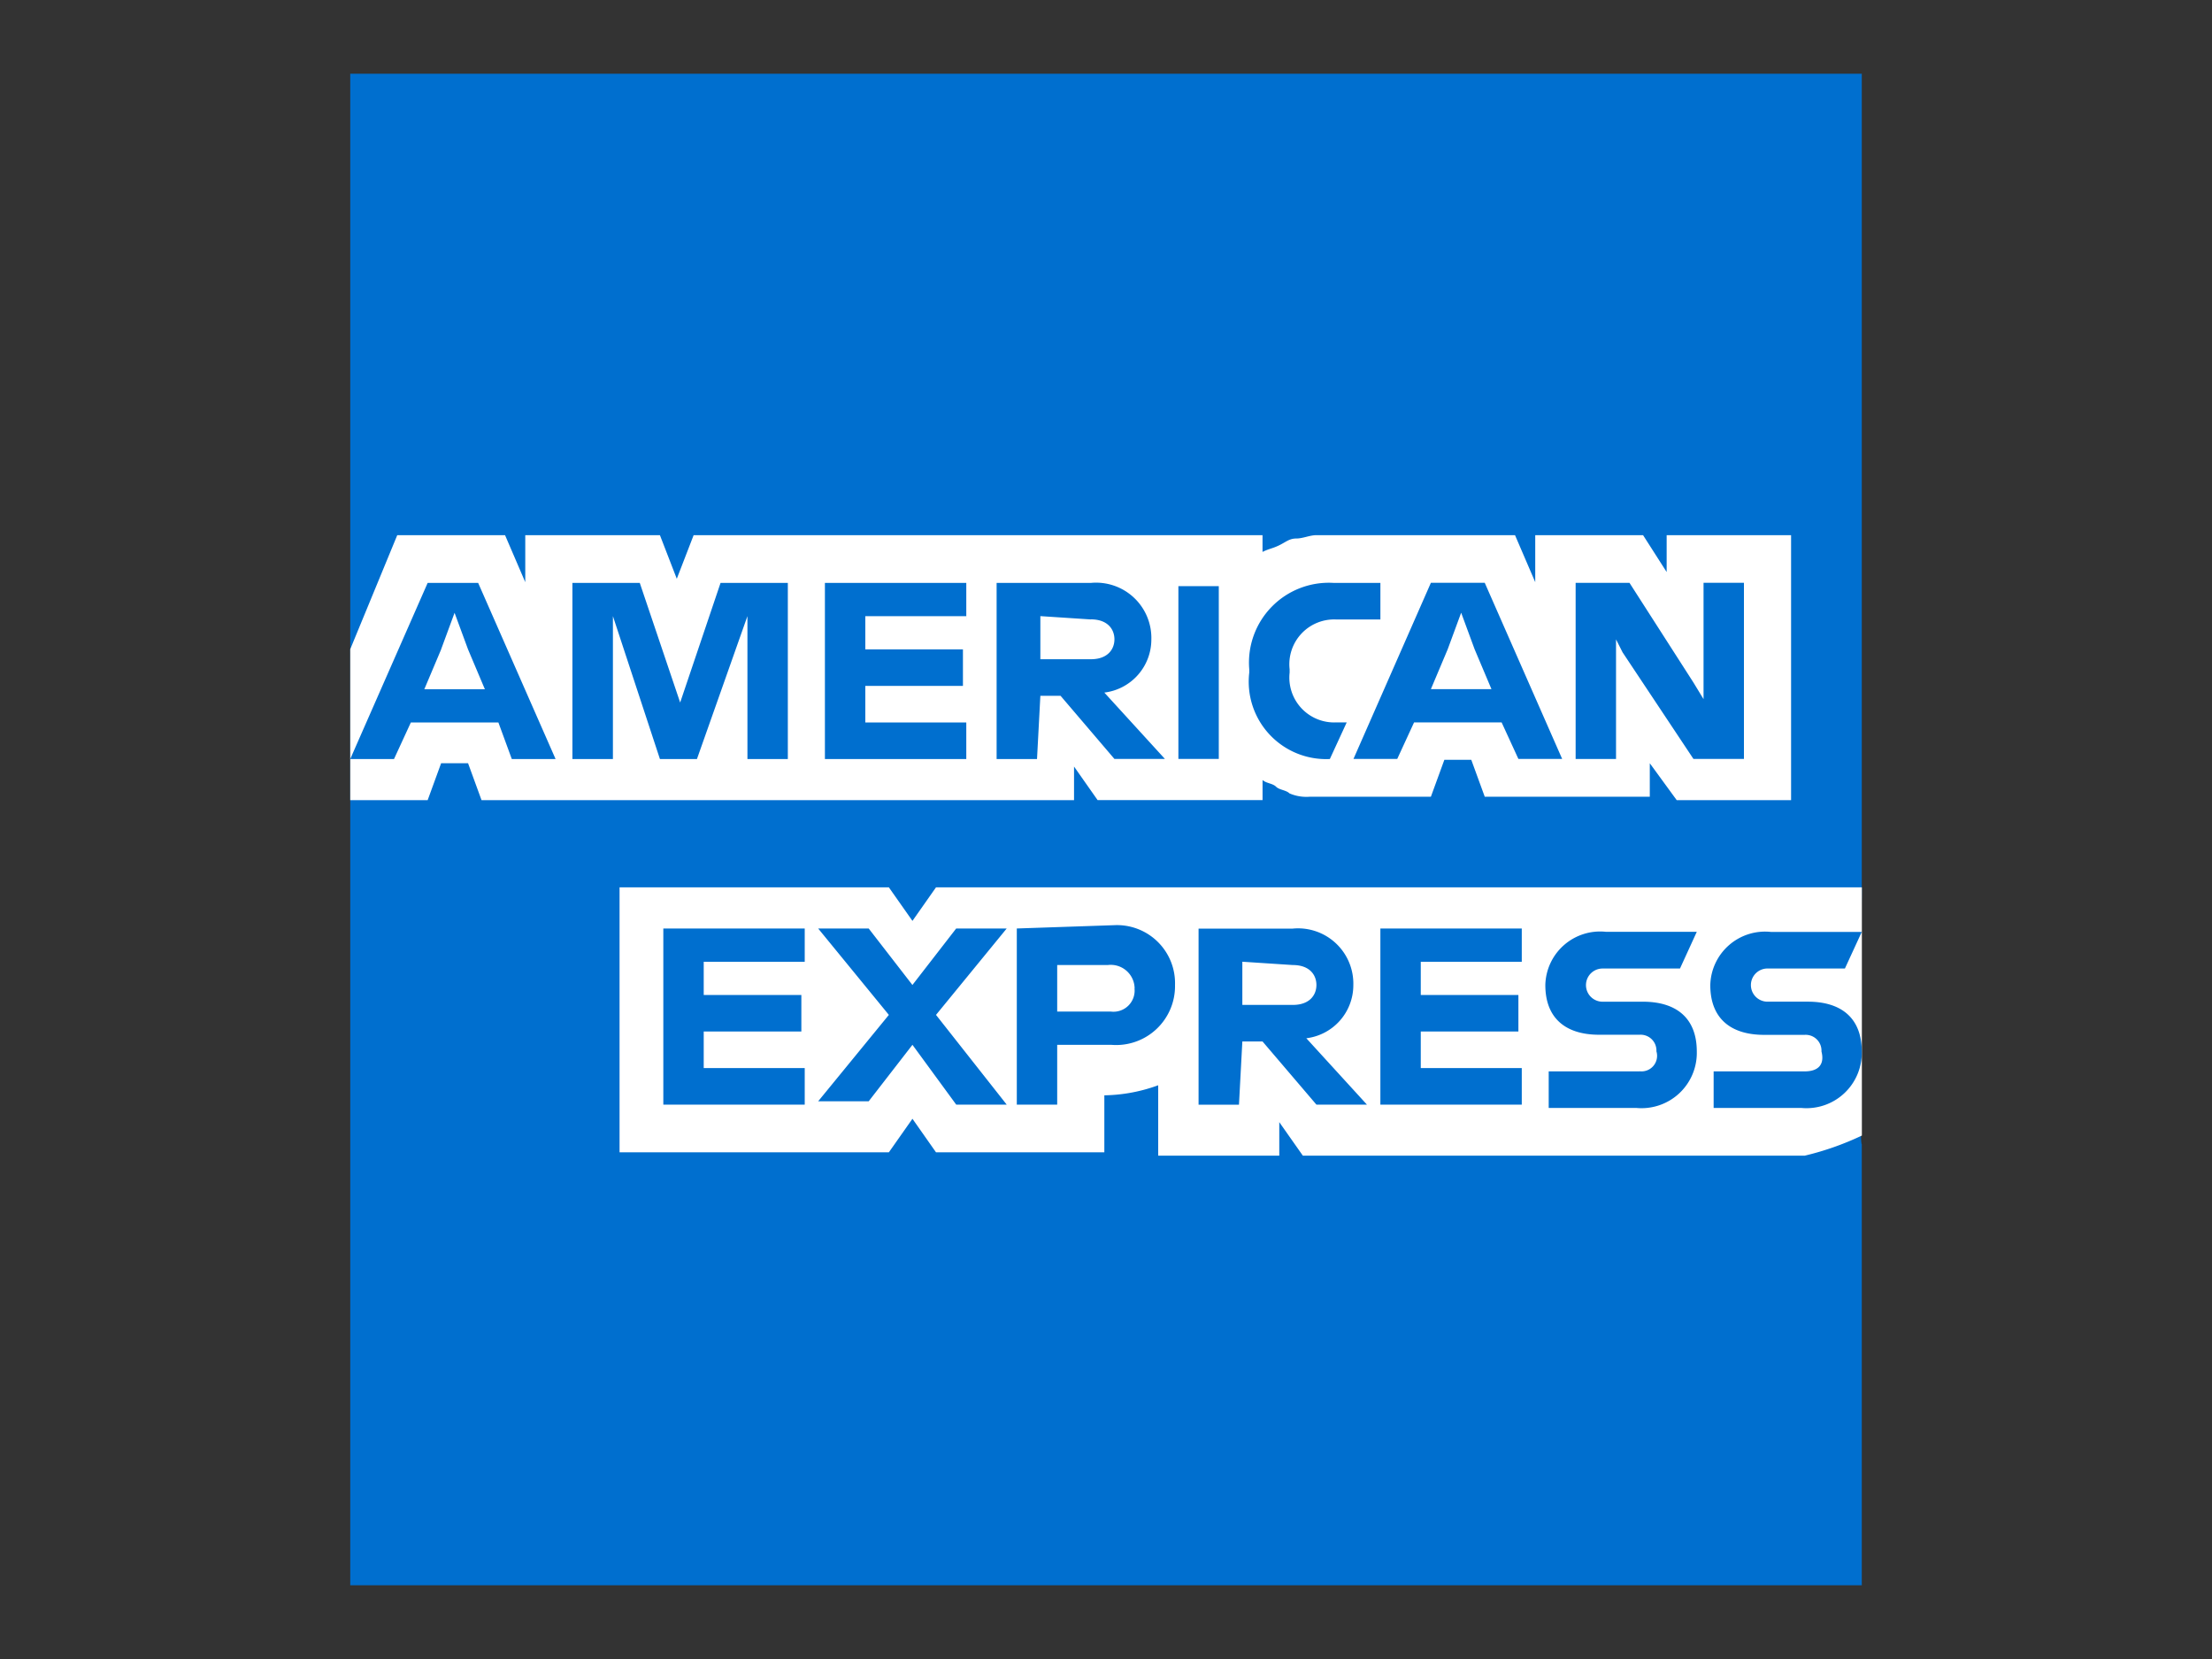 <svg id="payment_amex" xmlns="http://www.w3.org/2000/svg" width="80" height="60" viewBox="0 0 80 60">
  <rect x="0" y="0" width="80" height="60" fill="#333333" stroke="none"/>
  <rect id="長方形_237" data-name="長方形 237" width="80" height="60" fill="none"/>
  <g id="LOGO-_-SDK-_-payment-icon" data-name="LOGO-+-SDK-+-payment-icon" transform="translate(12.667 2.667)">
    <g id="payment">
      <g id="creditcard_amex" data-name="creditcard amex">
        <g id="American_Express" data-name="American Express">
          <path id="路径" d="M73.667,33.586V4H19V58.667H73.667V42.717c-.122,0,0-9.131,0-9.131" transform="translate(-19 -4)" fill="#006fcf"/>
          <path id="形状" d="M66.97,38.615h4.14V29.032h-4.5v1.334l-.853-1.334h-3.9v1.7l-.731-1.7H53.943c-.243,0-.487.121-.731.121s-.365.121-.609.242-.365.121-.609.243v-.606H31.419l-.609,1.577L30.2,29.032h-4.87v1.7l-.731-1.7H20.7L19,33.156v5.459h2.8l.487-1.335h.974l.487,1.335H45.177V37.4l.852,1.213h5.966v-.728c.122.121.365.121.487.243s.365.121.487.243a1.55,1.55,0,0,0,.731.121h4.383l.487-1.335h.974l.487,1.335H66V37.281l.974,1.335Zm6.7,12.131V41.769H40.185l-.852,1.213-.853-1.213H28.74v9.583h9.74l.853-1.213.852,1.213h6.088V49.29h-.244a5.931,5.931,0,0,0,2.192-.363v2.547H52.6V50.261l.853,1.213H71.6a10.381,10.381,0,0,0,2.07-.728Z" transform="translate(-19 -12.344)" fill="#fff"/>
          <path id="形状-2" data-name="形状" d="M71.6,49.288H68.309V50.61h3.166a2,2,0,0,0,2.191-2.043c0-1.2-.731-1.8-1.948-1.8H70.257a.6.6,0,1,1,0-1.2h2.8l.609-1.323H70.379a1.982,1.982,0,0,0-2.191,1.923c0,1.2.731,1.8,1.948,1.8H71.6a.572.572,0,0,1,.609.6c.122.481-.121.721-.609.721Zm-5.965,0H62.344V50.61h3.165A2,2,0,0,0,67.7,48.568c0-1.2-.731-1.8-1.948-1.8H64.292a.6.6,0,1,1,0-1.2h2.8L67.7,44.24H64.413a1.982,1.982,0,0,0-2.191,1.923c0,1.2.731,1.8,1.948,1.8h1.461a.572.572,0,0,1,.609.6.563.563,0,0,1-.609.721ZM61.37,45.442V44.12H56.256v6.37H61.37V49.168H57.717V47.846h3.531V46.524H57.717v-1.2H61.37v.12Zm-8.279,0c.609,0,.852.361.852.721s-.243.721-.852.721H51.264V45.322l1.827.12Zm-1.827,2.765h.731l1.948,2.283h1.827l-2.192-2.4a1.934,1.934,0,0,0,1.7-1.923,2,2,0,0,0-2.191-2.043H49.681v6.37h1.461Zm-3.9-1.923a.764.764,0,0,1-.852.841H44.568V45.442h1.826a.864.864,0,0,1,.974.841ZM43.107,44.12v6.37h1.461V48.327h1.948a2.13,2.13,0,0,0,2.313-2.163A2.1,2.1,0,0,0,46.638,44l-3.531.12Zm-2.191,6.37h1.826l-2.557-3.245,2.557-3.125H40.915l-1.583,2.043L37.75,44.12H35.923l2.557,3.125L35.923,50.37H37.75l1.583-2.043,1.583,2.163Zm-5.479-5.048V44.12H30.323v6.37h5.114V49.168H31.784V47.846h3.531V46.524H31.784v-1.2h3.653v.12Zm29.585-11.3,2.557,3.846h1.826v-6.37H67.944v4.207l-.365-.6-2.313-3.605H63.318v6.37h1.461V33.664l.243.481Zm-6.331-.12.487-1.322.487,1.322.609,1.442H58.083Zm2.557,3.966h1.583l-2.8-6.37H58.083l-2.8,6.37h1.583l.609-1.322h3.166Zm-6.818,0,.609-1.322h-.365a1.622,1.622,0,0,1-1.7-1.8v-.121a1.621,1.621,0,0,1,1.7-1.8h1.583V31.621h-1.7a2.887,2.887,0,0,0-3.043,3.125v.121A2.8,2.8,0,0,0,54.43,37.991Zm-5.479,0h1.461v-6.25H48.951Zm-3.166-5.048c.609,0,.853.361.853.721s-.244.721-.853.721H43.959V32.823l1.826.12Zm-1.826,2.765h.731l1.948,2.283h1.826l-2.191-2.4a1.934,1.934,0,0,0,1.7-1.923,2,2,0,0,0-2.191-2.043H42.377v6.37h1.461Zm-2.679-2.765V31.621H36.167v6.37h5.113V36.669H37.628V35.347h3.531V34.025H37.628v-1.2h3.653v.12ZM30.2,37.991h1.339l1.826-5.168v5.168h1.461v-6.37H32.393l-1.461,4.327-1.461-4.327H27.035v6.37H28.5V32.823Zm-7.914-3.966.487-1.322.487,1.322.609,1.442H21.679l.609-1.442Zm2.557,3.966h1.583l-2.8-6.37H21.8L19,37.991h1.583l.609-1.322h3.166Z" transform="translate(-19 -13.207)" fill="#006fcf"/>
        </g>
      </g>
    </g>
  </g>
</svg>
